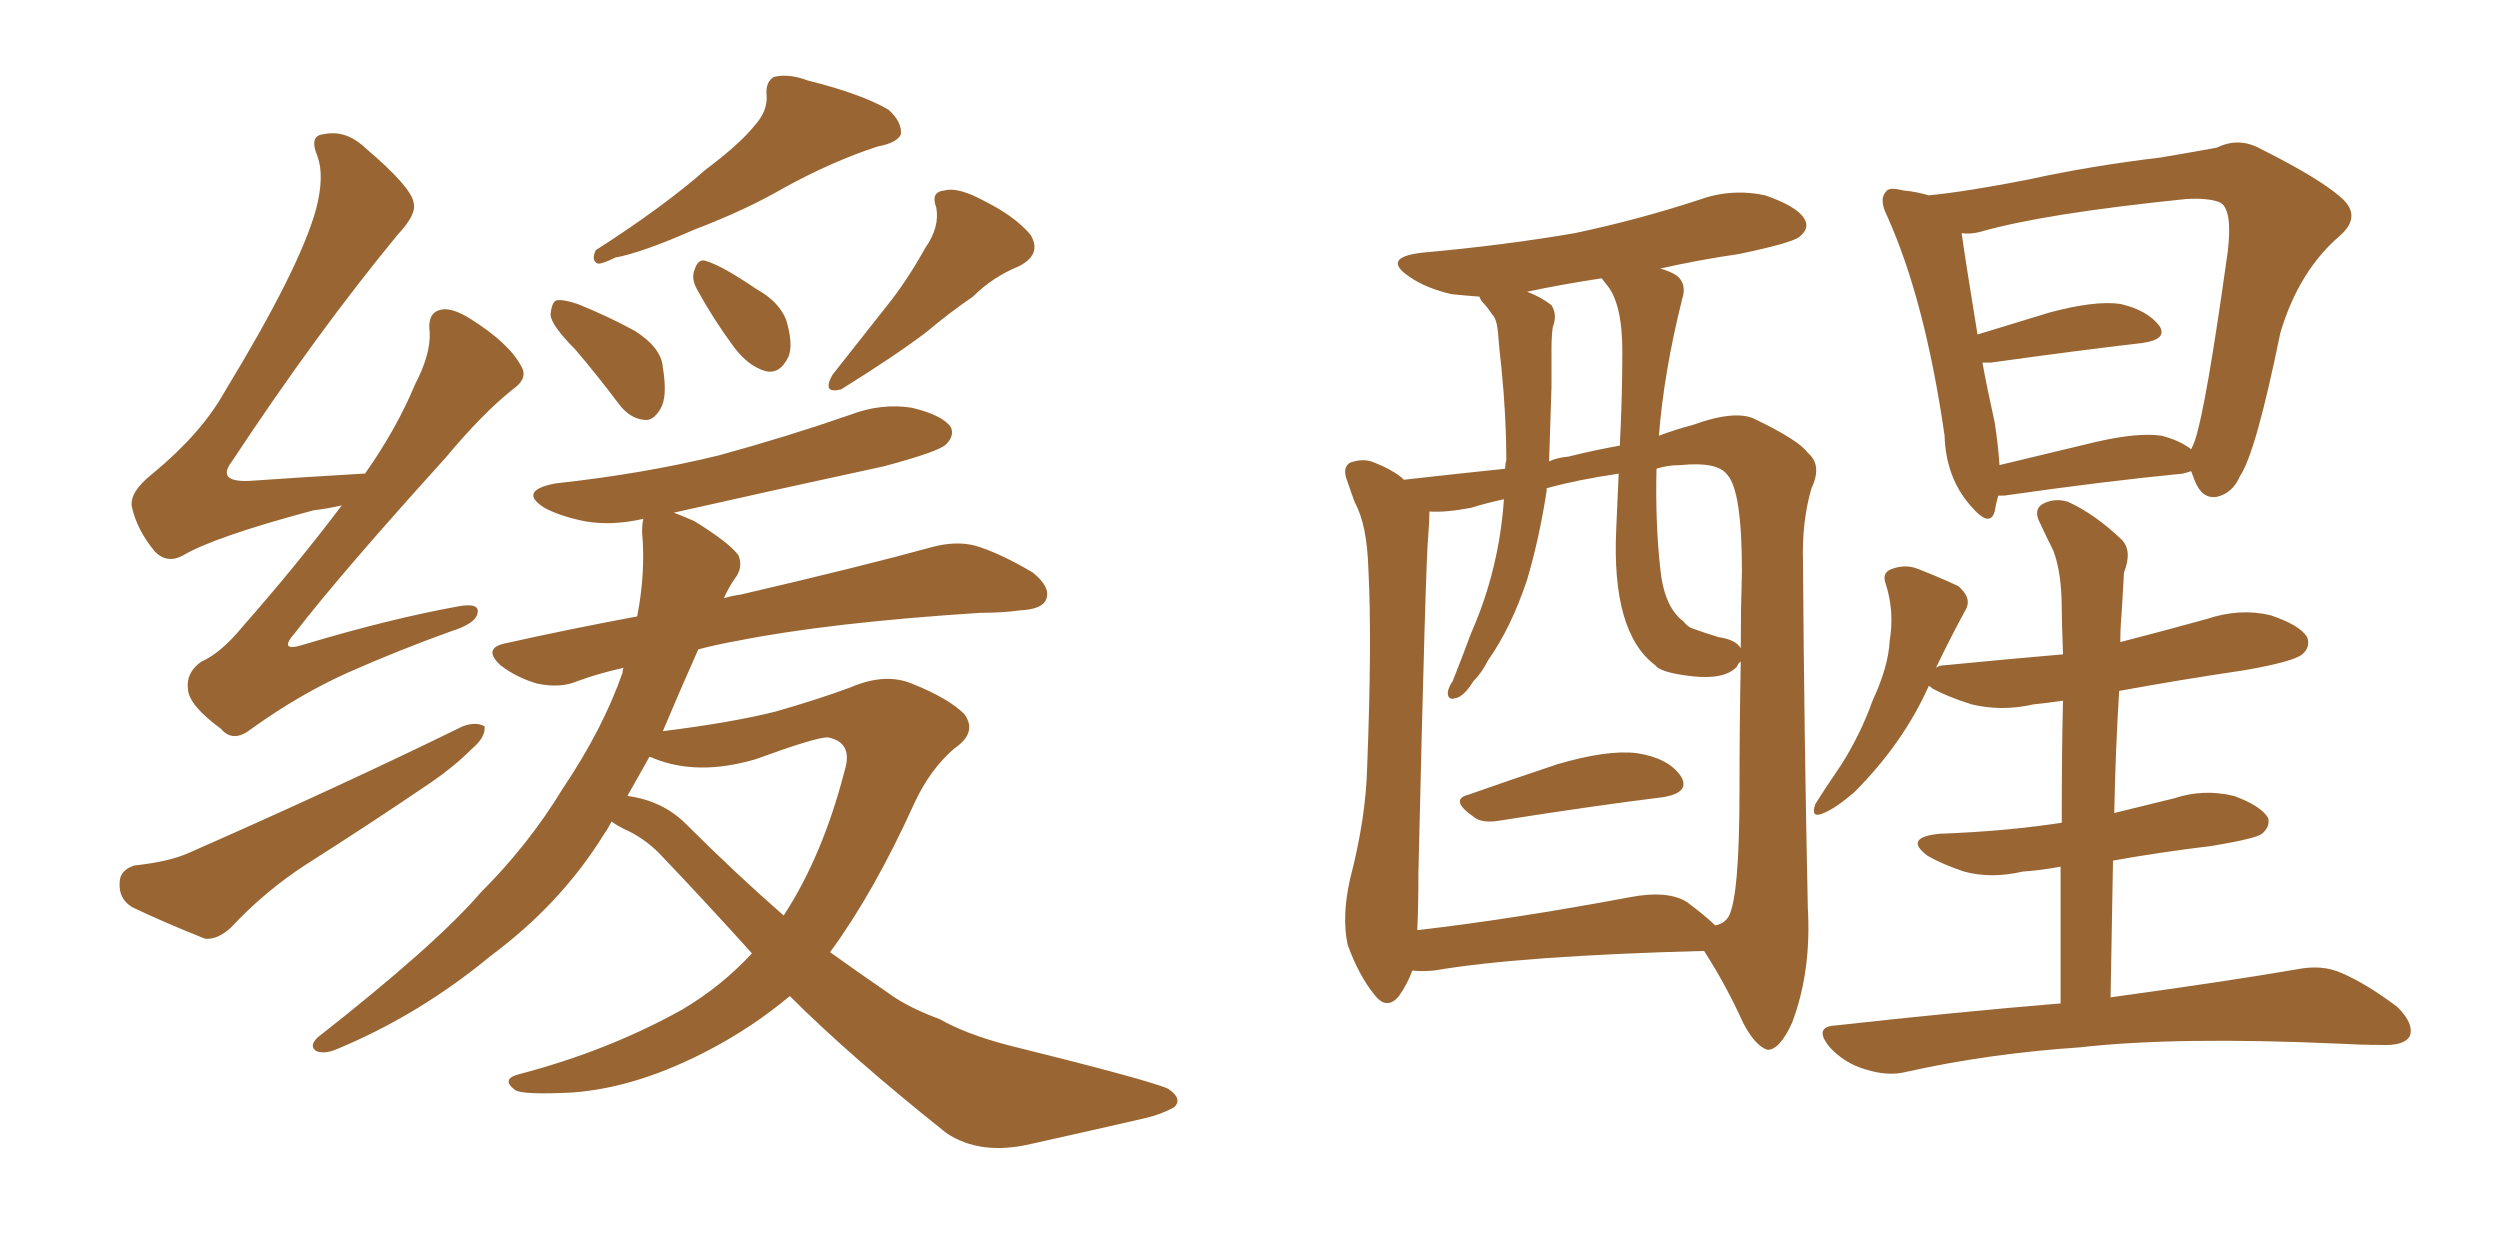 <svg xmlns="http://www.w3.org/2000/svg" xmlns:xlink="http://www.w3.org/1999/xlink" width="300" height="150"><path fill="#996633" padding="10" d="M41.02 60.64L41.02 60.64Q39.11 61.08 37.65 61.23L37.65 61.23Q25.63 64.45 21.97 66.65L21.97 66.65Q20.07 67.68 18.60 66.21L18.60 66.21Q16.41 63.57 15.82 60.79L15.82 60.79Q15.53 59.03 18.31 56.84L18.31 56.84Q24.17 52.00 26.95 47.02L26.95 47.02Q36.04 32.08 37.94 25.05L37.94 25.05Q38.96 21.09 38.09 18.75L38.09 18.75Q37.06 16.26 38.82 16.11L38.82 16.11Q41.46 15.53 43.80 17.72L43.80 17.72Q49.51 22.56 49.66 24.46L49.66 24.46Q49.95 25.78 47.75 28.13L47.75 28.13Q38.09 39.84 27.83 55.37L27.83 55.37Q25.93 57.86 29.88 57.71L29.88 57.71Q36.04 57.28 43.51 56.84L43.51 56.84Q43.65 56.84 43.80 56.84L43.80 56.84Q47.61 51.42 49.80 46.14L49.80 46.14Q51.71 42.48 51.56 39.84L51.56 39.84Q51.27 37.65 52.73 37.21L52.73 37.21Q54.05 36.77 56.40 38.23L56.40 38.23Q61.08 41.16 62.55 43.95L62.55 43.95Q63.43 45.41 61.52 46.73L61.52 46.73Q57.86 49.66 53.47 54.93L53.47 54.93Q40.87 68.85 35.45 75.88L35.45 75.88Q33.25 78.37 36.47 77.34L36.47 77.34Q46.73 74.27 54.79 72.80L54.79 72.80Q57.71 72.22 57.28 73.68L57.28 73.68Q56.98 74.85 54.20 75.73L54.20 75.73Q48.05 77.93 41.75 80.71L41.75 80.71Q35.89 83.35 30.18 87.45L30.18 87.45Q27.98 89.21 26.51 87.45L26.51 87.45Q22.71 84.67 22.56 82.76L22.56 82.76Q22.27 80.71 24.17 79.39L24.17 79.39Q26.51 78.37 29.15 75.15L29.15 75.15Q35.60 67.82 41.02 60.64ZM16.11 103.86L16.11 103.86Q20.21 103.42 22.56 102.39L22.56 102.39Q40.87 94.34 55.52 87.16L55.52 87.16Q57.13 86.57 58.15 87.16L58.15 87.16Q58.30 88.48 56.54 89.94L56.54 89.94Q54.49 91.99 51.71 93.90L51.71 93.90Q44.38 98.88 36.77 103.71L36.77 103.71Q31.79 106.93 27.69 111.33L27.69 111.33Q26.07 112.79 24.61 112.65L24.61 112.65Q19.48 110.60 15.82 108.84L15.82 108.84Q14.21 107.81 14.36 105.91L14.36 105.91Q14.36 104.44 16.11 103.86ZM90.53 15.09L90.53 15.09Q92.14 13.33 91.99 11.43L91.99 11.43Q91.85 9.81 92.87 9.23L92.87 9.23Q94.63 8.79 96.97 9.67L96.97 9.67Q103.42 11.28 106.64 13.18L106.64 13.18Q108.25 14.65 108.11 16.11L108.11 16.11Q107.67 17.14 105.32 17.58L105.32 17.58Q99.90 19.34 94.04 22.56L94.04 22.56Q89.50 25.20 83.35 27.54L83.35 27.54Q77.05 30.32 73.83 30.91L73.83 30.91Q72.36 31.64 71.78 31.64L71.78 31.64Q70.90 31.35 71.48 30.03L71.48 30.03Q79.69 24.76 84.67 20.36L84.67 20.36Q88.77 17.29 90.53 15.09ZM68.99 41.89L68.99 41.89Q66.21 39.11 66.06 37.79L66.06 37.79Q66.21 36.18 66.80 36.04L66.80 36.04Q67.53 35.89 69.29 36.47L69.29 36.47Q72.95 37.94 76.17 39.70L76.17 39.70Q79.39 41.75 79.54 44.09L79.54 44.09Q80.13 47.61 79.25 49.07L79.25 49.07Q78.37 50.54 77.34 50.39L77.34 50.39Q75.59 50.24 74.27 48.49L74.27 48.49Q71.63 44.97 68.99 41.89ZM83.64 34.72L83.64 34.72Q82.91 33.40 83.35 32.37L83.35 32.37Q83.79 30.91 84.81 31.35L84.81 31.35Q86.72 31.93 90.82 34.72L90.82 34.72Q93.46 36.18 94.34 38.38L94.34 38.38Q95.21 41.31 94.63 42.77L94.63 42.77Q93.60 44.97 91.85 44.53L91.85 44.53Q89.79 43.95 88.04 41.60L88.04 41.60Q85.55 38.23 83.64 34.72ZM111.04 29.74L111.04 29.74Q112.79 27.25 112.35 24.90L112.35 24.90Q111.62 23.00 113.38 22.85L113.38 22.85Q114.99 22.41 118.21 24.17L118.21 24.17Q121.73 25.93 123.63 28.13L123.63 28.13Q125.10 30.47 122.31 31.93L122.31 31.93Q119.09 33.25 116.75 35.60L116.75 35.60Q113.96 37.50 111.18 39.84L111.18 39.84Q107.52 42.63 100.93 46.73L100.93 46.73Q98.58 47.31 99.90 44.97L99.90 44.97Q103.27 40.72 106.49 36.62L106.49 36.62Q108.84 33.69 111.04 29.74ZM73.39 98.58L73.39 98.58Q72.95 99.46 72.51 100.05L72.51 100.05Q67.38 108.40 58.89 114.70L58.89 114.70Q50.39 121.73 40.58 125.83L40.58 125.83Q38.96 126.56 37.94 126.12L37.94 126.12Q37.06 125.54 38.09 124.51L38.09 124.51Q52.29 113.38 57.71 107.08L57.71 107.08Q63.43 101.37 67.53 94.63L67.53 94.63Q72.36 87.45 74.71 80.71L74.71 80.71Q74.71 80.27 74.85 80.13L74.85 80.13Q71.63 80.86 69.29 81.74L69.29 81.74Q67.24 82.62 64.45 82.03L64.45 82.03Q61.96 81.30 60.06 79.83L60.06 79.83Q57.86 77.78 60.64 77.20L60.64 77.20Q68.55 75.44 76.46 73.97L76.46 73.97Q77.49 68.70 77.05 63.87L77.05 63.87Q77.05 62.84 77.20 62.26L77.20 62.26Q73.39 63.13 70.17 62.55L70.17 62.55Q67.24 61.96 65.33 60.94L65.33 60.94Q62.11 58.89 66.65 58.01L66.65 58.01Q77.34 56.84 86.28 54.64L86.28 54.64Q94.34 52.44 101.95 49.80L101.95 49.80Q105.76 48.34 109.42 48.93L109.42 48.93Q113.09 49.80 114.11 51.27L114.11 51.27Q114.55 52.29 113.53 53.32L113.53 53.32Q112.65 54.20 106.05 55.96L106.05 55.96Q93.16 58.74 80.86 61.52L80.86 61.52Q82.03 61.96 83.35 62.55L83.35 62.55Q87.60 65.19 88.62 66.65L88.62 66.65Q89.21 68.12 88.18 69.43L88.18 69.43Q87.45 70.46 86.87 71.78L86.87 71.78Q87.89 71.48 88.92 71.34L88.92 71.34Q103.42 67.97 111.91 65.63L111.91 65.63Q114.70 64.89 117.04 65.48L117.04 65.48Q119.97 66.36 123.93 68.70L123.93 68.70Q126.12 70.46 125.54 71.92L125.54 71.92Q125.10 73.10 122.46 73.24L122.46 73.24Q120.26 73.54 117.63 73.54L117.63 73.54Q99.46 74.71 88.48 76.90L88.48 76.90Q85.99 77.34 83.79 77.93L83.79 77.93Q81.45 83.20 79.54 87.74L79.54 87.74Q87.74 86.72 93.02 85.40L93.02 85.40Q98.14 83.94 102.10 82.47L102.10 82.47Q106.20 80.71 109.42 82.03L109.42 82.03Q113.82 83.79 115.72 85.69L115.72 85.69Q117.33 87.89 114.55 89.79L114.55 89.79Q111.62 92.29 109.72 96.39L109.72 96.39Q104.88 107.08 99.61 114.26L99.61 114.26Q103.27 116.89 106.49 119.09L106.49 119.09Q108.84 120.85 112.79 122.31L112.79 122.31Q115.87 124.07 120.85 125.39L120.85 125.39Q137.99 129.64 140.19 130.66L140.19 130.66Q141.94 131.84 140.92 132.86L140.92 132.86Q139.31 133.74 137.40 134.18L137.40 134.18Q131.69 135.50 123.78 137.26L123.78 137.26Q117.63 138.72 113.53 135.94L113.53 135.94Q101.95 126.71 94.78 119.53L94.78 119.53Q90.38 123.19 85.40 125.83L85.40 125.83Q76.61 130.52 68.70 131.10L68.70 131.10Q62.70 131.40 61.82 130.81L61.82 130.81Q60.06 129.49 62.26 128.91L62.26 128.91Q72.95 126.12 81.88 121.14L81.88 121.14Q86.57 118.36 90.23 114.40L90.23 114.40Q84.96 108.54 79.10 102.39L79.10 102.39Q77.20 100.49 74.85 99.46L74.85 99.46Q73.97 99.02 73.39 98.58ZM82.32 98.88L82.32 98.88L82.32 98.88Q88.33 104.88 94.04 109.86L94.04 109.86Q98.73 102.69 101.37 92.43L101.37 92.43Q102.39 89.06 99.32 88.48L99.32 88.48Q97.85 88.48 90.67 91.11L90.67 91.11Q83.64 93.16 78.37 90.97L78.37 90.97Q78.08 90.82 77.93 90.82L77.93 90.82Q76.61 93.16 75.29 95.51L75.29 95.51Q79.54 96.09 82.32 98.88ZM176.22 95.36L176.22 95.36Q181.20 93.60 186.91 91.70L186.91 91.70Q192.92 89.94 196.44 90.38L196.44 90.38Q200.24 90.97 201.71 93.16L201.71 93.16Q202.88 95.07 199.66 95.65L199.66 95.65Q191.31 96.68 180.18 98.44L180.18 98.44Q177.83 98.88 176.81 98.00L176.81 98.00Q173.88 95.95 176.22 95.36ZM204.49 114.11L204.49 114.11Q182.37 114.70 172.12 116.46L172.12 116.46Q170.51 116.60 169.48 116.46L169.48 116.46Q168.90 118.07 167.87 119.53L167.87 119.53Q166.41 121.29 164.94 119.38L164.94 119.38Q163.04 117.04 161.72 113.38L161.72 113.38Q160.99 110.01 162.01 105.47L162.01 105.47Q163.92 98.14 164.06 91.99L164.06 91.99Q164.65 76.90 164.21 68.41L164.21 68.41Q164.06 62.99 162.60 60.35L162.60 60.35Q162.16 59.18 161.72 57.86L161.72 57.86Q160.99 56.10 162.01 55.52L162.01 55.52Q163.62 54.93 164.94 55.52L164.94 55.52Q166.85 56.25 168.16 57.28L168.16 57.28Q168.31 57.42 168.46 57.57L168.46 57.57Q174.90 56.84 180.62 56.25L180.62 56.25Q180.62 55.66 180.76 55.22L180.76 55.22Q180.76 50.10 180.18 44.24L180.18 44.24Q179.88 41.60 179.74 39.70L179.74 39.70Q179.59 38.23 179.00 37.65L179.00 37.65Q178.42 36.77 177.83 36.18L177.83 36.18Q177.54 35.74 177.54 35.60L177.54 35.60Q175.63 35.45 174.17 35.30L174.17 35.30Q171.09 34.57 169.19 33.25L169.19 33.25Q165.67 30.91 170.65 30.32L170.65 30.32Q180.47 29.44 188.96 27.98L188.96 27.98Q196.58 26.37 203.76 24.02L203.76 24.02Q207.71 22.56 211.82 23.44L211.82 23.44Q215.63 24.76 216.50 26.22L216.50 26.22Q217.24 27.39 215.92 28.42L215.92 28.42Q215.04 29.15 208.74 30.47L208.74 30.47Q203.76 31.20 199.22 32.23L199.22 32.23Q200.39 32.52 201.27 33.11L201.27 33.11Q202.44 34.13 201.86 35.89L201.86 35.89Q199.66 44.68 199.07 52.29L199.07 52.29Q200.98 51.56 203.17 50.98L203.17 50.98Q208.45 49.07 210.79 50.39L210.79 50.39Q215.92 52.88 216.94 54.35L216.94 54.35Q218.70 55.81 217.38 58.59L217.38 58.59Q216.21 62.55 216.36 67.53L216.36 67.53Q216.50 88.33 216.94 108.98L216.94 108.98Q217.38 116.60 215.04 122.75L215.04 122.75Q213.57 125.98 212.11 125.98L212.11 125.98Q210.64 125.54 209.18 122.75L209.18 122.75Q207.13 118.21 204.49 114.11ZM170.21 104.74L170.21 104.74Q170.21 108.84 170.07 111.62L170.07 111.62Q181.49 110.30 195.56 107.67L195.56 107.67Q200.10 106.79 202.44 108.25L202.44 108.25Q204.79 110.01 205.81 111.04L205.81 111.04Q206.84 110.89 207.42 110.01L207.42 110.01Q208.74 107.67 208.74 94.78L208.74 94.78Q208.74 87.01 208.89 79.39L208.89 79.39Q208.59 79.54 208.45 79.98L208.45 79.98Q206.98 81.59 203.03 81.15L203.03 81.15Q199.22 80.71 198.63 79.83L198.63 79.83Q193.36 75.88 193.95 63.43L193.95 63.43Q194.09 59.91 194.24 56.84L194.24 56.84Q189.26 57.57 185.60 58.59L185.60 58.59Q185.60 58.74 185.60 58.89L185.60 58.89Q184.72 64.60 183.25 69.58L183.25 69.58Q181.35 75.29 178.56 79.25L178.56 79.25Q177.83 80.71 176.81 81.74L176.81 81.74Q175.63 83.64 174.61 83.79L174.61 83.79Q173.73 84.08 173.73 83.06L173.73 83.06Q173.88 82.32 174.32 81.74L174.32 81.74Q175.49 78.81 176.51 76.03L176.51 76.03Q178.86 70.75 179.88 64.89L179.88 64.89Q180.32 62.26 180.47 59.91L180.47 59.91Q178.42 60.35 176.51 60.94L176.51 60.94Q173.44 61.52 171.53 61.38L171.53 61.38Q171.53 62.40 171.39 64.31L171.39 64.31Q171.09 66.80 170.21 104.74ZM199.22 68.12L199.22 68.12Q199.66 72.80 202.00 74.56L202.00 74.56Q202.59 75.29 203.17 75.44L203.17 75.44Q204.79 76.03 206.25 76.46L206.25 76.46Q208.30 76.76 208.89 77.78L208.89 77.78Q208.89 73.10 209.03 68.55L209.03 68.55Q209.03 58.89 207.28 56.98L207.28 56.98Q206.10 55.37 201.71 55.81L201.71 55.81Q200.10 55.81 198.78 56.25L198.78 56.25Q198.63 62.70 199.22 68.12ZM188.23 54.79L188.23 54.79Q191.16 54.05 194.38 53.47L194.38 53.47Q194.68 47.46 194.68 42.19L194.68 42.19Q194.68 36.33 192.77 34.13L192.77 34.13Q192.33 33.54 192.19 33.40L192.19 33.40Q187.35 34.13 183.25 35.01L183.25 35.01Q184.86 35.60 186.18 36.62L186.18 36.62Q186.91 37.79 186.33 39.26L186.33 39.26Q186.18 40.43 186.18 41.75L186.18 41.75Q186.18 44.09 186.18 46.44L186.18 46.44Q186.04 50.83 185.89 55.37L185.89 55.37Q186.77 54.93 188.23 54.79ZM262.94 56.54L262.94 56.54Q262.50 56.69 261.91 56.84L261.91 56.84Q252.83 57.71 240.53 59.47L240.53 59.47Q239.94 59.47 239.79 59.47L239.79 59.47Q239.50 60.50 239.36 61.38L239.36 61.38Q238.77 63.43 236.43 60.64L236.43 60.64Q233.50 57.28 233.35 52.29L233.35 52.29Q231.01 36.04 226.46 25.93L226.46 25.93Q225.44 23.88 226.32 23.00L226.32 23.00Q226.61 22.41 228.37 22.85L228.37 22.85Q229.98 23.00 231.45 23.44L231.45 23.44Q235.99 23.00 243.46 21.53L243.46 21.53Q250.78 19.92 259.28 18.90L259.28 18.90Q262.79 18.31 266.02 17.72L266.02 17.72Q268.65 16.41 271.29 17.87L271.29 17.87Q278.32 21.39 280.96 23.73L280.96 23.73Q283.45 25.93 280.81 28.27L280.81 28.27Q275.83 32.52 273.63 39.99L273.63 39.99Q270.70 54.35 268.80 57.13L268.80 57.13Q267.92 59.18 266.02 59.62L266.02 59.62Q264.26 59.91 263.38 57.71L263.38 57.71Q263.09 56.98 262.94 56.54ZM239.36 50.68L239.36 50.68Q239.79 53.47 239.94 55.81L239.94 55.81Q245.36 54.49 251.51 53.03L251.51 53.03Q256.64 51.86 259.42 52.29L259.42 52.29Q261.62 52.88 262.94 53.91L262.94 53.91Q263.23 53.32 263.38 52.88L263.38 52.88Q264.70 49.07 267.33 30.18L267.33 30.18Q267.92 25.20 266.46 24.32L266.46 24.32Q265.14 23.73 262.35 23.88L262.35 23.88Q245.21 25.63 237.60 27.83L237.60 27.83Q236.43 28.13 235.40 27.98L235.40 27.98Q235.84 31.20 237.30 40.14L237.30 40.14Q241.11 38.96 245.95 37.50L245.95 37.50Q251.37 36.04 254.44 36.47L254.44 36.47Q257.67 37.21 259.13 39.11L259.13 39.11Q260.16 40.72 257.08 41.16L257.08 41.16Q249.46 42.04 238.92 43.51L238.92 43.51Q238.33 43.51 237.89 43.51L237.89 43.51Q238.48 46.73 239.36 50.68ZM253.27 119.68L253.27 119.68L253.27 119.68Q267.19 117.77 275.68 116.31L275.68 116.31Q278.61 115.72 280.96 116.75L280.96 116.75Q284.03 118.07 287.70 120.85L287.70 120.85Q289.75 122.90 289.16 124.37L289.16 124.37Q288.43 125.54 285.64 125.39L285.64 125.39Q283.30 125.39 280.66 125.24L280.66 125.24Q261.18 124.37 249.61 125.68L249.61 125.68Q238.62 126.42 228.81 128.61L228.81 128.61Q226.61 129.20 223.83 128.32L223.83 128.32Q221.34 127.59 219.58 125.68L219.58 125.68Q217.53 123.19 220.31 123.05L220.31 123.05Q234.81 121.44 247.27 120.41L247.27 120.41Q247.27 111.18 247.27 104.00L247.27 104.00Q244.92 104.44 242.72 104.59L242.72 104.59Q238.92 105.47 235.69 104.59L235.69 104.59Q233.06 103.71 231.30 102.69L231.30 102.69Q228.37 100.49 232.76 100.05L232.76 100.05Q240.67 99.76 247.41 98.73L247.41 98.73Q247.41 89.79 247.56 84.08L247.56 84.08Q245.51 84.38 244.04 84.52L244.04 84.52Q240.23 85.40 236.57 84.52L236.57 84.52Q233.79 83.64 231.88 82.62L231.88 82.62Q231.59 82.32 231.45 82.32L231.45 82.32Q228.37 89.21 222.51 95.07L222.51 95.07Q220.31 96.97 218.85 97.56L218.85 97.56Q217.24 98.29 217.82 96.53L217.82 96.53Q218.99 94.63 220.90 91.85L220.90 91.85Q223.24 88.18 224.71 84.08L224.71 84.08Q226.61 79.98 226.76 76.90L226.76 76.90Q227.34 73.39 226.32 70.17L226.32 70.17Q225.73 68.70 227.05 68.26L227.05 68.26Q228.66 67.68 230.13 68.26L230.13 68.26Q232.76 69.29 234.96 70.31L234.96 70.31Q236.72 71.78 235.84 73.24L235.84 73.24Q234.08 76.46 232.32 80.13L232.32 80.13Q232.76 79.83 233.35 79.83L233.35 79.83Q240.82 79.10 247.56 78.52L247.56 78.52Q247.41 74.41 247.41 73.10L247.41 73.10Q247.41 68.70 246.39 66.06L246.39 66.06Q245.51 64.31 244.63 62.40L244.63 62.40Q244.04 60.94 245.36 60.35L245.36 60.35Q246.68 59.77 248.14 60.21L248.14 60.21Q251.37 61.67 254.59 64.75L254.59 64.75Q255.91 66.06 254.88 68.70L254.88 68.70Q254.74 70.90 254.59 73.68L254.59 73.68Q254.44 75.29 254.44 77.05L254.44 77.05Q259.57 75.73 264.84 74.27L264.84 74.27Q268.80 72.95 272.46 73.83L272.46 73.83Q275.98 75 276.86 76.46L276.86 76.46Q277.29 77.64 276.27 78.52L276.27 78.52Q275.24 79.39 269.38 80.42L269.38 80.42Q261.47 81.59 254.30 82.91L254.30 82.91Q253.86 89.94 253.71 97.56L253.71 97.56Q257.23 96.68 260.89 95.80L260.89 95.80Q264.40 94.63 268.07 95.51L268.07 95.51Q271.29 96.68 272.17 98.14L272.17 98.14Q272.46 99.17 271.44 100.05L271.44 100.05Q270.70 100.63 265.43 101.51L265.43 101.51Q259.28 102.25 253.56 103.27L253.56 103.27Q253.42 110.89 253.27 119.68Z"/></svg>